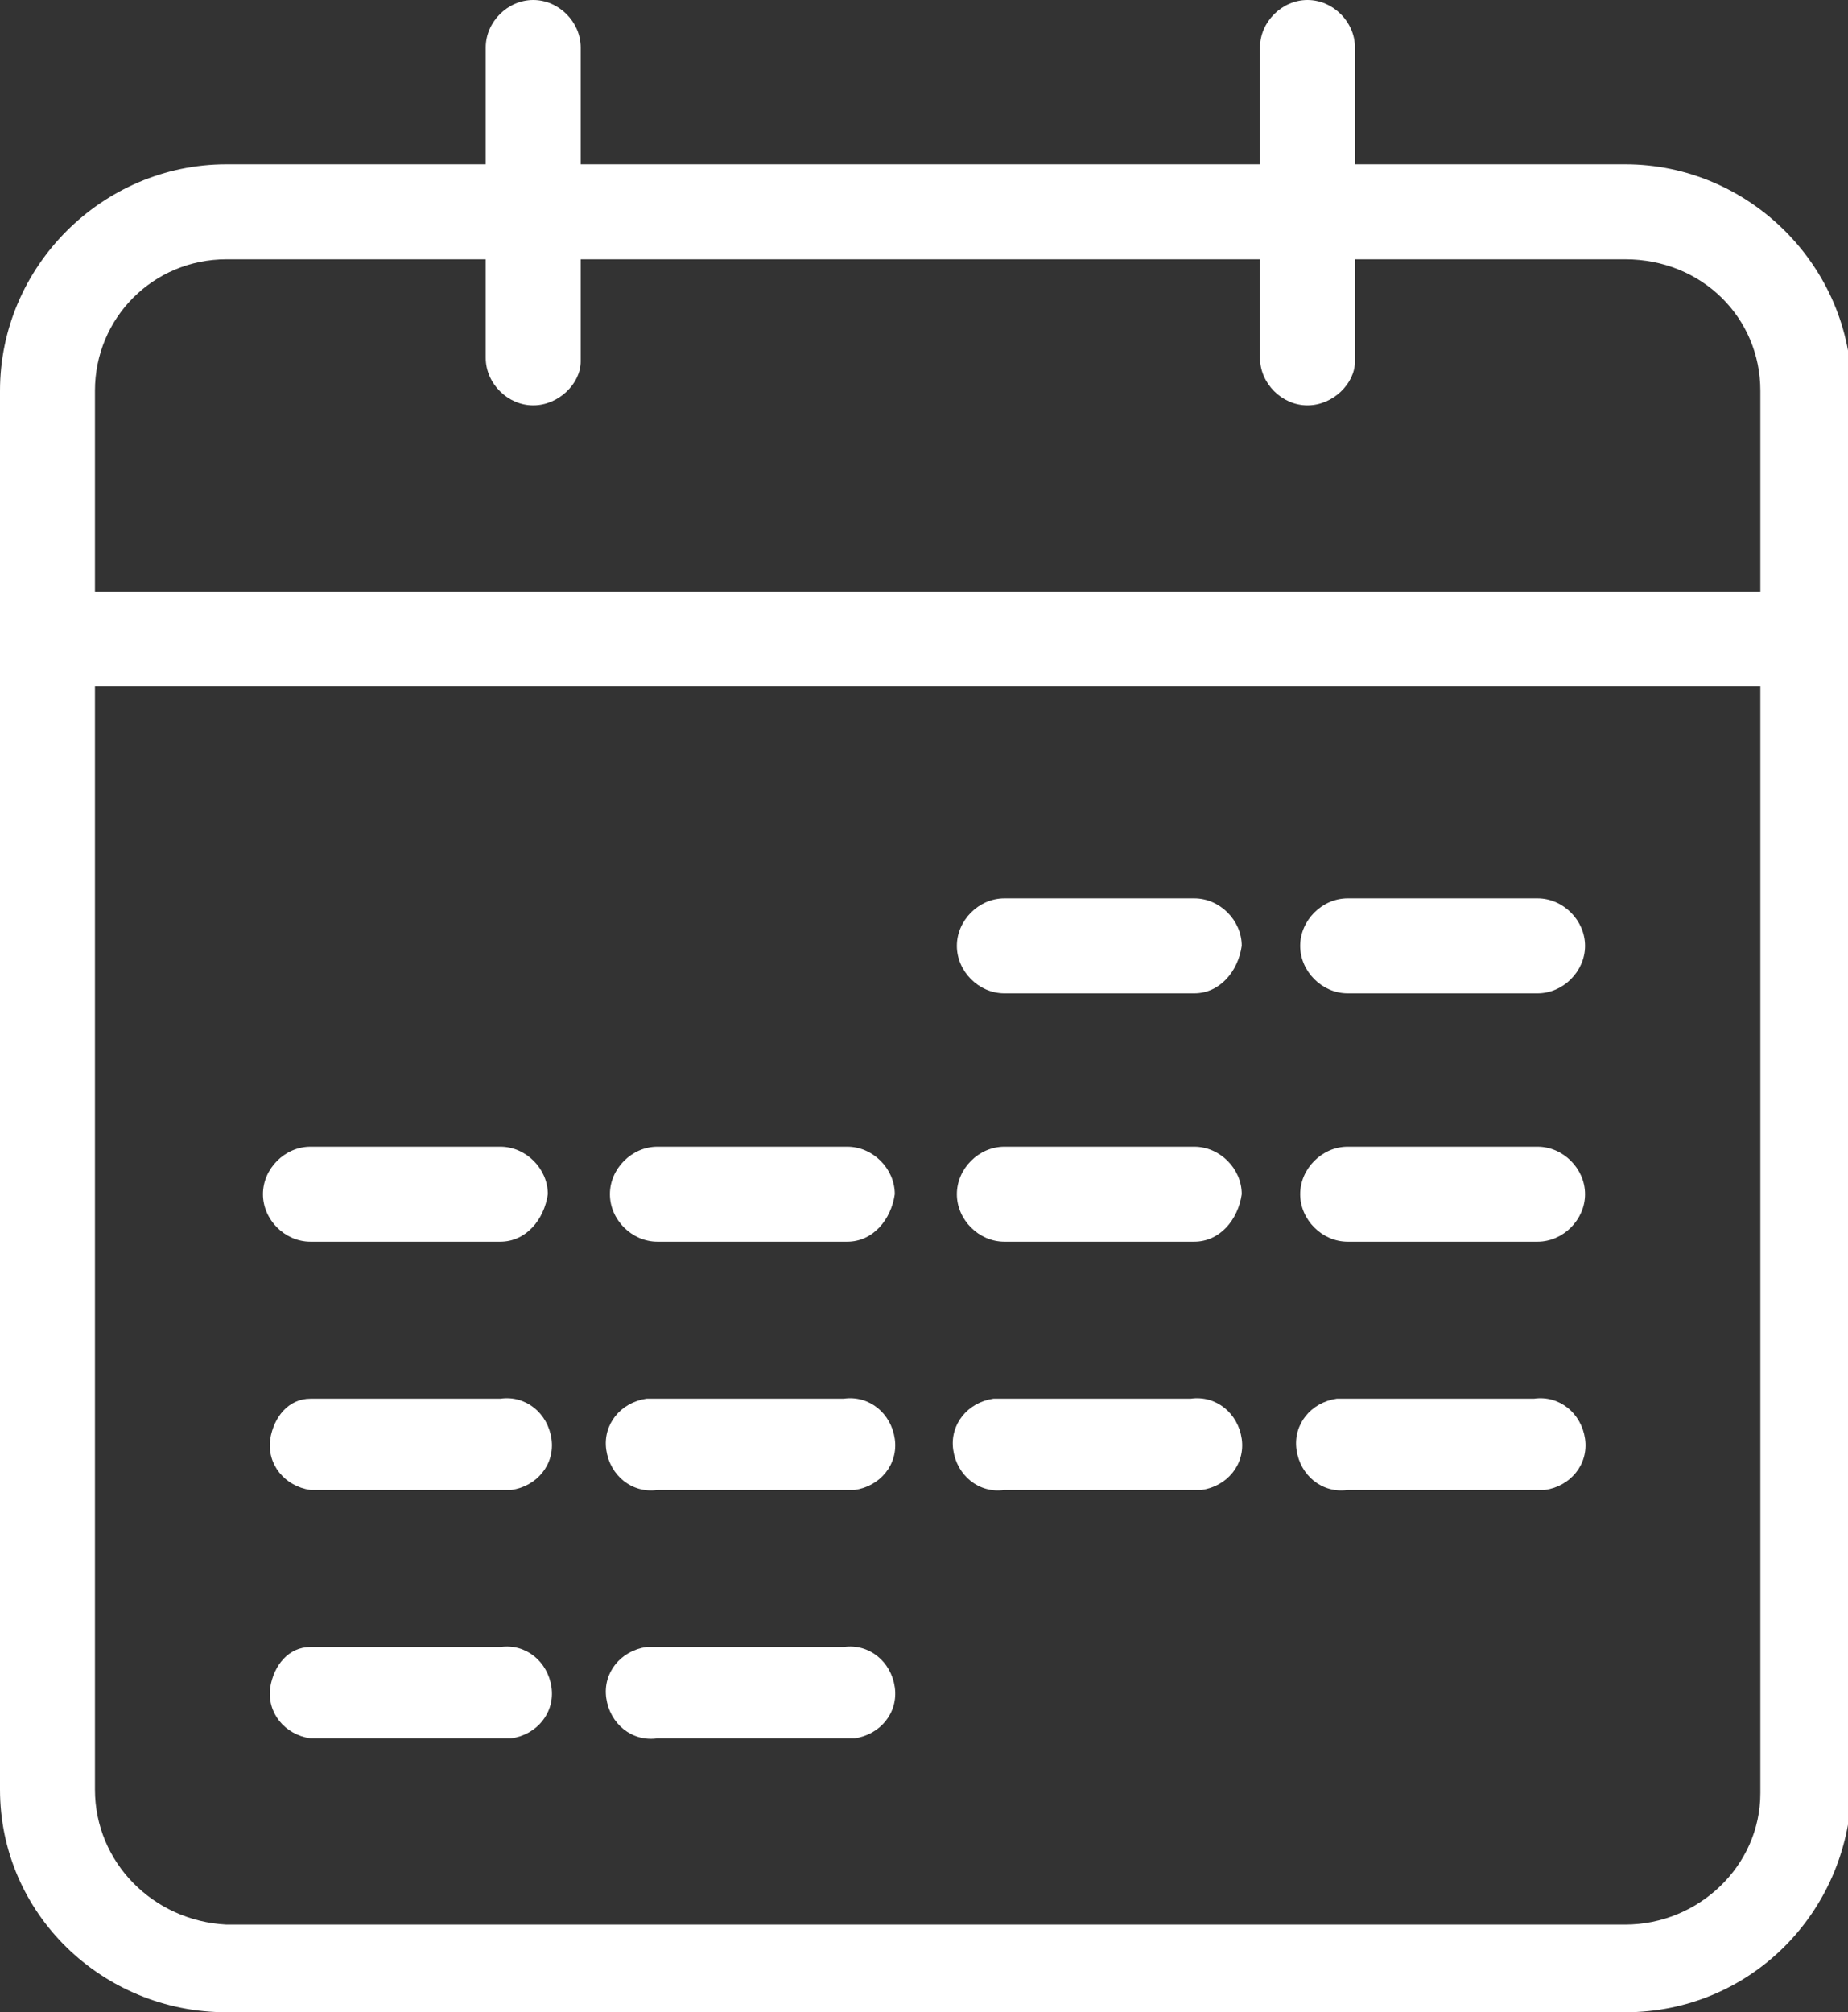 <?xml version="1.0" encoding="utf-8"?>
<!-- Generator: Adobe Illustrator 24.1.2, SVG Export Plug-In . SVG Version: 6.00 Build 0)  -->
<svg version="1.1" id="Слой_2" xmlns="http://www.w3.org/2000/svg" xmlns:xlink="http://www.w3.org/1999/xlink" x="0px" y="0px"
	 viewBox="0 0 50.6 55.1" style="enable-background:new 0 0 50.6 55.1;" xml:space="preserve">
<rect x="0" y="0" width="50.6" height="55.1" fill="#333333" stroke="none"/>
<style type="text/css">
	.st0{fill:#FFFFFF;}
</style>
<path class="st0" d="M44.5,55.1H6.2C2.8,55.1,0,52.4,0,49V10.7c0-3.4,2.8-6.2,6.2-6.2h38.3c3.4,0,6.2,2.8,6.2,6.2c0,0,0,0,0,0V49
	C50.6,52.4,47.9,55.1,44.5,55.1z M6.2,7.1c-2,0-3.6,1.6-3.6,3.6V49c0,2,1.6,3.6,3.6,3.7h38.3c2,0,3.7-1.6,3.7-3.6c0,0,0,0,0,0V10.7
	c0-2-1.6-3.6-3.7-3.6H6.2z"/>
<path class="st0" d="M14.6,11.1c-0.7,0-1.3-0.6-1.3-1.3V1.3c0-0.7,0.6-1.3,1.3-1.3c0.7,0,1.3,0.6,1.3,1.3v8.6
	C15.9,10.5,15.3,11.1,14.6,11.1z"/>
<path class="st0" d="M35.8,11.1c-0.7,0-1.3-0.6-1.3-1.3V1.3c0-0.7,0.6-1.3,1.3-1.3c0.7,0,1.3,0.6,1.3,1.3v8.6
	C37.1,10.5,36.5,11.1,35.8,11.1L35.8,11.1z"/>
<path class="st0" d="M49.4,18.8H1.3c-0.7,0-1.3-0.6-1.3-1.3c0-0.7,0.6-1.3,1.3-1.3h48.1c0.7,0,1.3,0.6,1.3,1.3
	C50.6,18.2,50.1,18.8,49.4,18.8z"/>
<path class="st0" d="M32.7,27.2h-5.2c-0.7,0-1.3-0.6-1.3-1.3c0-0.7,0.6-1.3,1.3-1.3l0,0h5.2c0.7,0,1.3,0.6,1.3,1.3
	C33.9,26.6,33.4,27.2,32.7,27.2z"/>
<path class="st0" d="M42.1,27.2h-5.2c-0.7,0-1.3-0.6-1.3-1.3c0-0.7,0.6-1.3,1.3-1.3h5.2c0.7,0,1.3,0.6,1.3,1.3
	C43.4,26.6,42.8,27.2,42.1,27.2z"/>
<path class="st0" d="M13.7,34H8.5c-0.7,0-1.3-0.6-1.3-1.3c0-0.7,0.6-1.3,1.3-1.3h5.2c0.7,0,1.3,0.6,1.3,1.3
	C14.9,33.4,14.4,34,13.7,34z"/>
<path class="st0" d="M23.2,34H18c-0.7,0-1.3-0.6-1.3-1.3c0-0.7,0.6-1.3,1.3-1.3l0,0h5.2c0.7,0,1.3,0.6,1.3,1.3
	C24.4,33.4,23.9,34,23.2,34z"/>
<path class="st0" d="M32.7,34h-5.2c-0.7,0-1.3-0.6-1.3-1.3c0-0.7,0.6-1.3,1.3-1.3l0,0h5.2c0.7,0,1.3,0.6,1.3,1.3
	C33.9,33.4,33.4,34,32.7,34z"/>
<path class="st0" d="M42.1,34h-5.2c-0.7,0-1.3-0.6-1.3-1.3c0-0.7,0.6-1.3,1.3-1.3h5.2c0.7,0,1.3,0.6,1.3,1.3
	C43.4,33.4,42.8,34,42.1,34z"/>
<path class="st0" d="M13.7,40.8H8.5c-0.7-0.1-1.2-0.7-1.1-1.4c0.1-0.6,0.5-1.1,1.1-1.1h5.2c0.7-0.1,1.3,0.4,1.4,1.1
	c0.1,0.7-0.4,1.3-1.1,1.4C13.8,40.8,13.8,40.8,13.7,40.8z"/>
<path class="st0" d="M23.2,40.8H18c-0.7,0.1-1.3-0.4-1.4-1.1c-0.1-0.7,0.4-1.3,1.1-1.4c0.1,0,0.1,0,0.2,0h5.2
	c0.7-0.1,1.3,0.4,1.4,1.1c0.1,0.7-0.4,1.3-1.1,1.4C23.3,40.8,23.2,40.8,23.2,40.8z"/>
<path class="st0" d="M32.7,40.8h-5.2c-0.7,0.1-1.3-0.4-1.4-1.1c-0.1-0.7,0.4-1.3,1.1-1.4c0.1,0,0.1,0,0.2,0h5.2
	c0.7-0.1,1.3,0.4,1.4,1.1c0.1,0.7-0.4,1.3-1.1,1.4C32.8,40.8,32.7,40.8,32.7,40.8z"/>
<path class="st0" d="M42.1,40.8h-5.2c-0.7,0.1-1.3-0.4-1.4-1.1c-0.1-0.7,0.4-1.3,1.1-1.4c0.1,0,0.1,0,0.2,0h5.2
	c0.7-0.1,1.3,0.4,1.4,1.1c0.1,0.7-0.4,1.3-1.1,1.4C42.3,40.8,42.2,40.8,42.1,40.8z"/>
<path class="st0" d="M13.7,47.6H8.5c-0.7-0.1-1.2-0.7-1.1-1.4c0.1-0.6,0.5-1.1,1.1-1.1h5.2c0.7-0.1,1.3,0.4,1.4,1.1
	c0.1,0.7-0.4,1.3-1.1,1.4C13.8,47.6,13.8,47.6,13.7,47.6z"/>
<path class="st0" d="M23.2,47.6H18c-0.7,0.1-1.3-0.4-1.4-1.1c-0.1-0.7,0.4-1.3,1.1-1.4c0.1,0,0.1,0,0.2,0h5.2
	c0.7-0.1,1.3,0.4,1.4,1.1c0.1,0.7-0.4,1.3-1.1,1.4C23.3,47.6,23.2,47.6,23.2,47.6z"/>
</svg>
